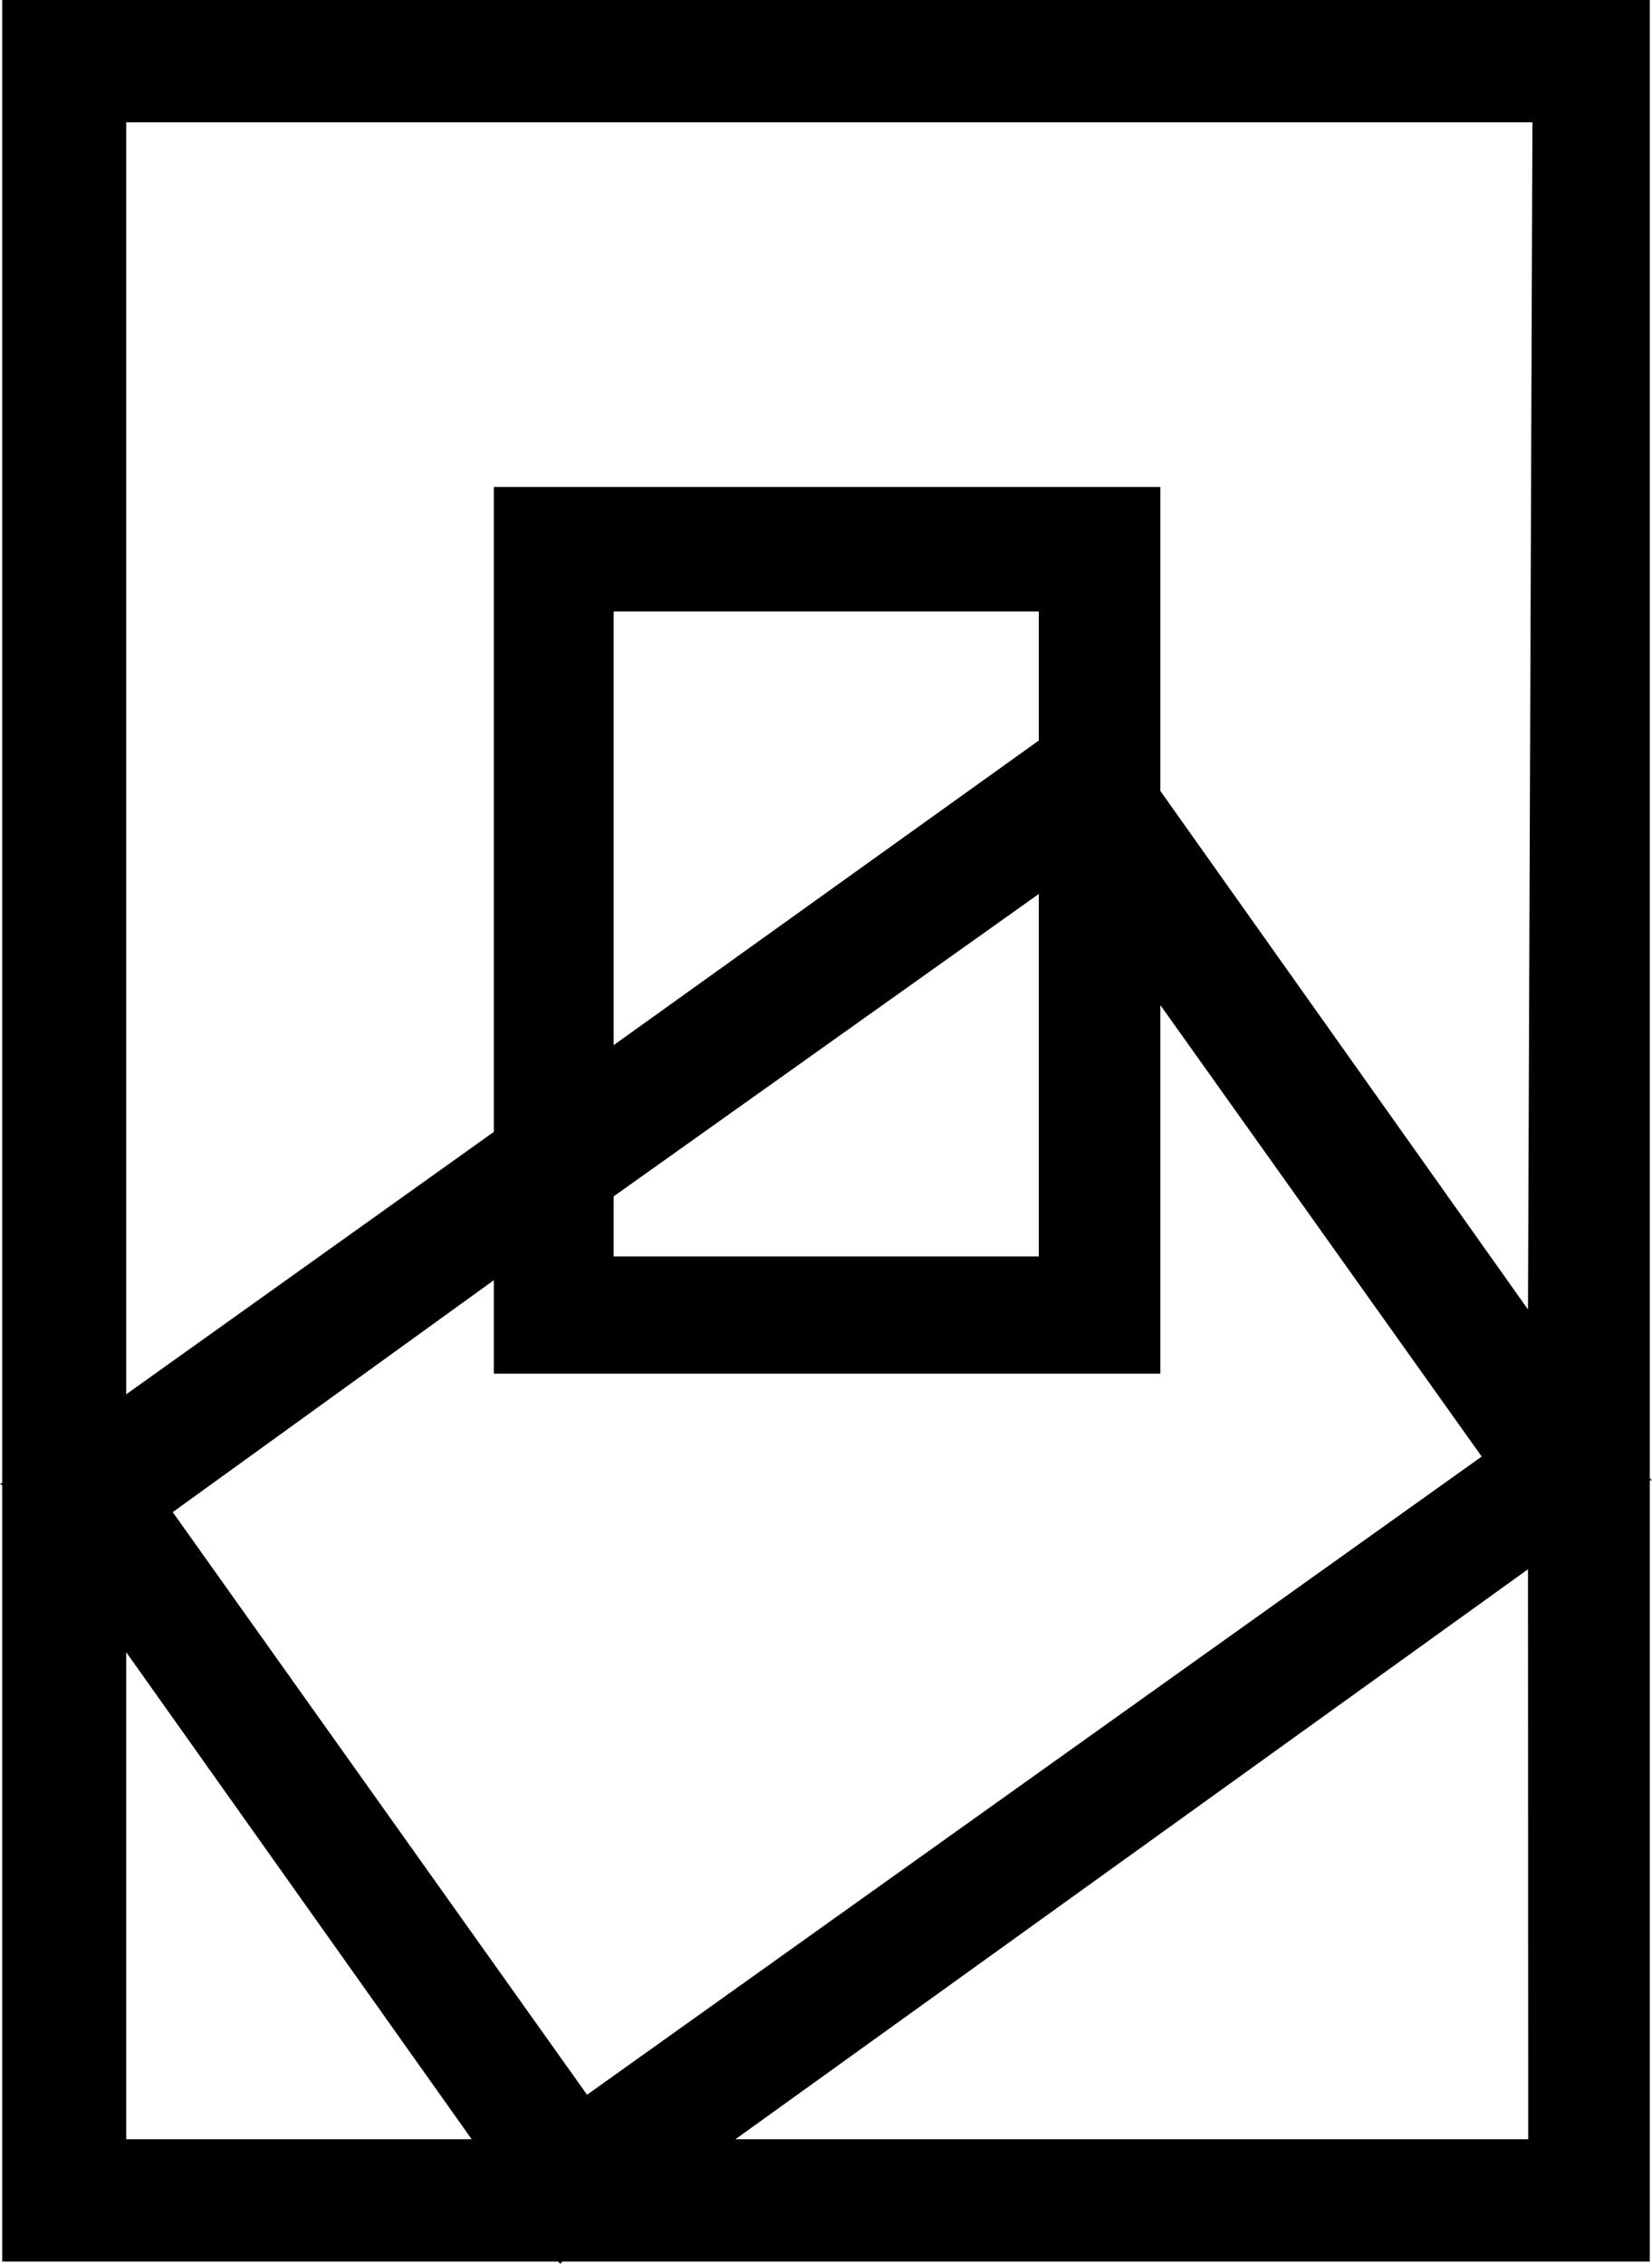 <?xml version="1.0" encoding="UTF-8"?> <svg xmlns="http://www.w3.org/2000/svg" width="73" height="100" viewBox="0 0 73 100" fill="none"> <path d="M72.902 0H0.098V65.521H0L0.098 65.619V99.902H24.66L24.757 100L24.855 99.902H72.902V65.393H73L72.902 65.295V0ZM5.578 94.499V72.986L20.843 94.499H5.578ZM7.633 66.798L21.822 56.552V60.678H51.276V44.401L65.475 64.342L25.941 92.534L7.633 66.798ZM45.904 39.489V55.501H27.116V52.849L45.904 39.489ZM27.116 46.169V27.014H45.904V32.711L27.116 46.169ZM67.53 94.499H32.498L67.52 69.322L67.53 94.499ZM67.53 57.858L51.276 34.941V21.513H21.822V50L5.578 61.591V5.403H67.716L67.52 57.858H67.53Z" fill="black"></path> </svg> 